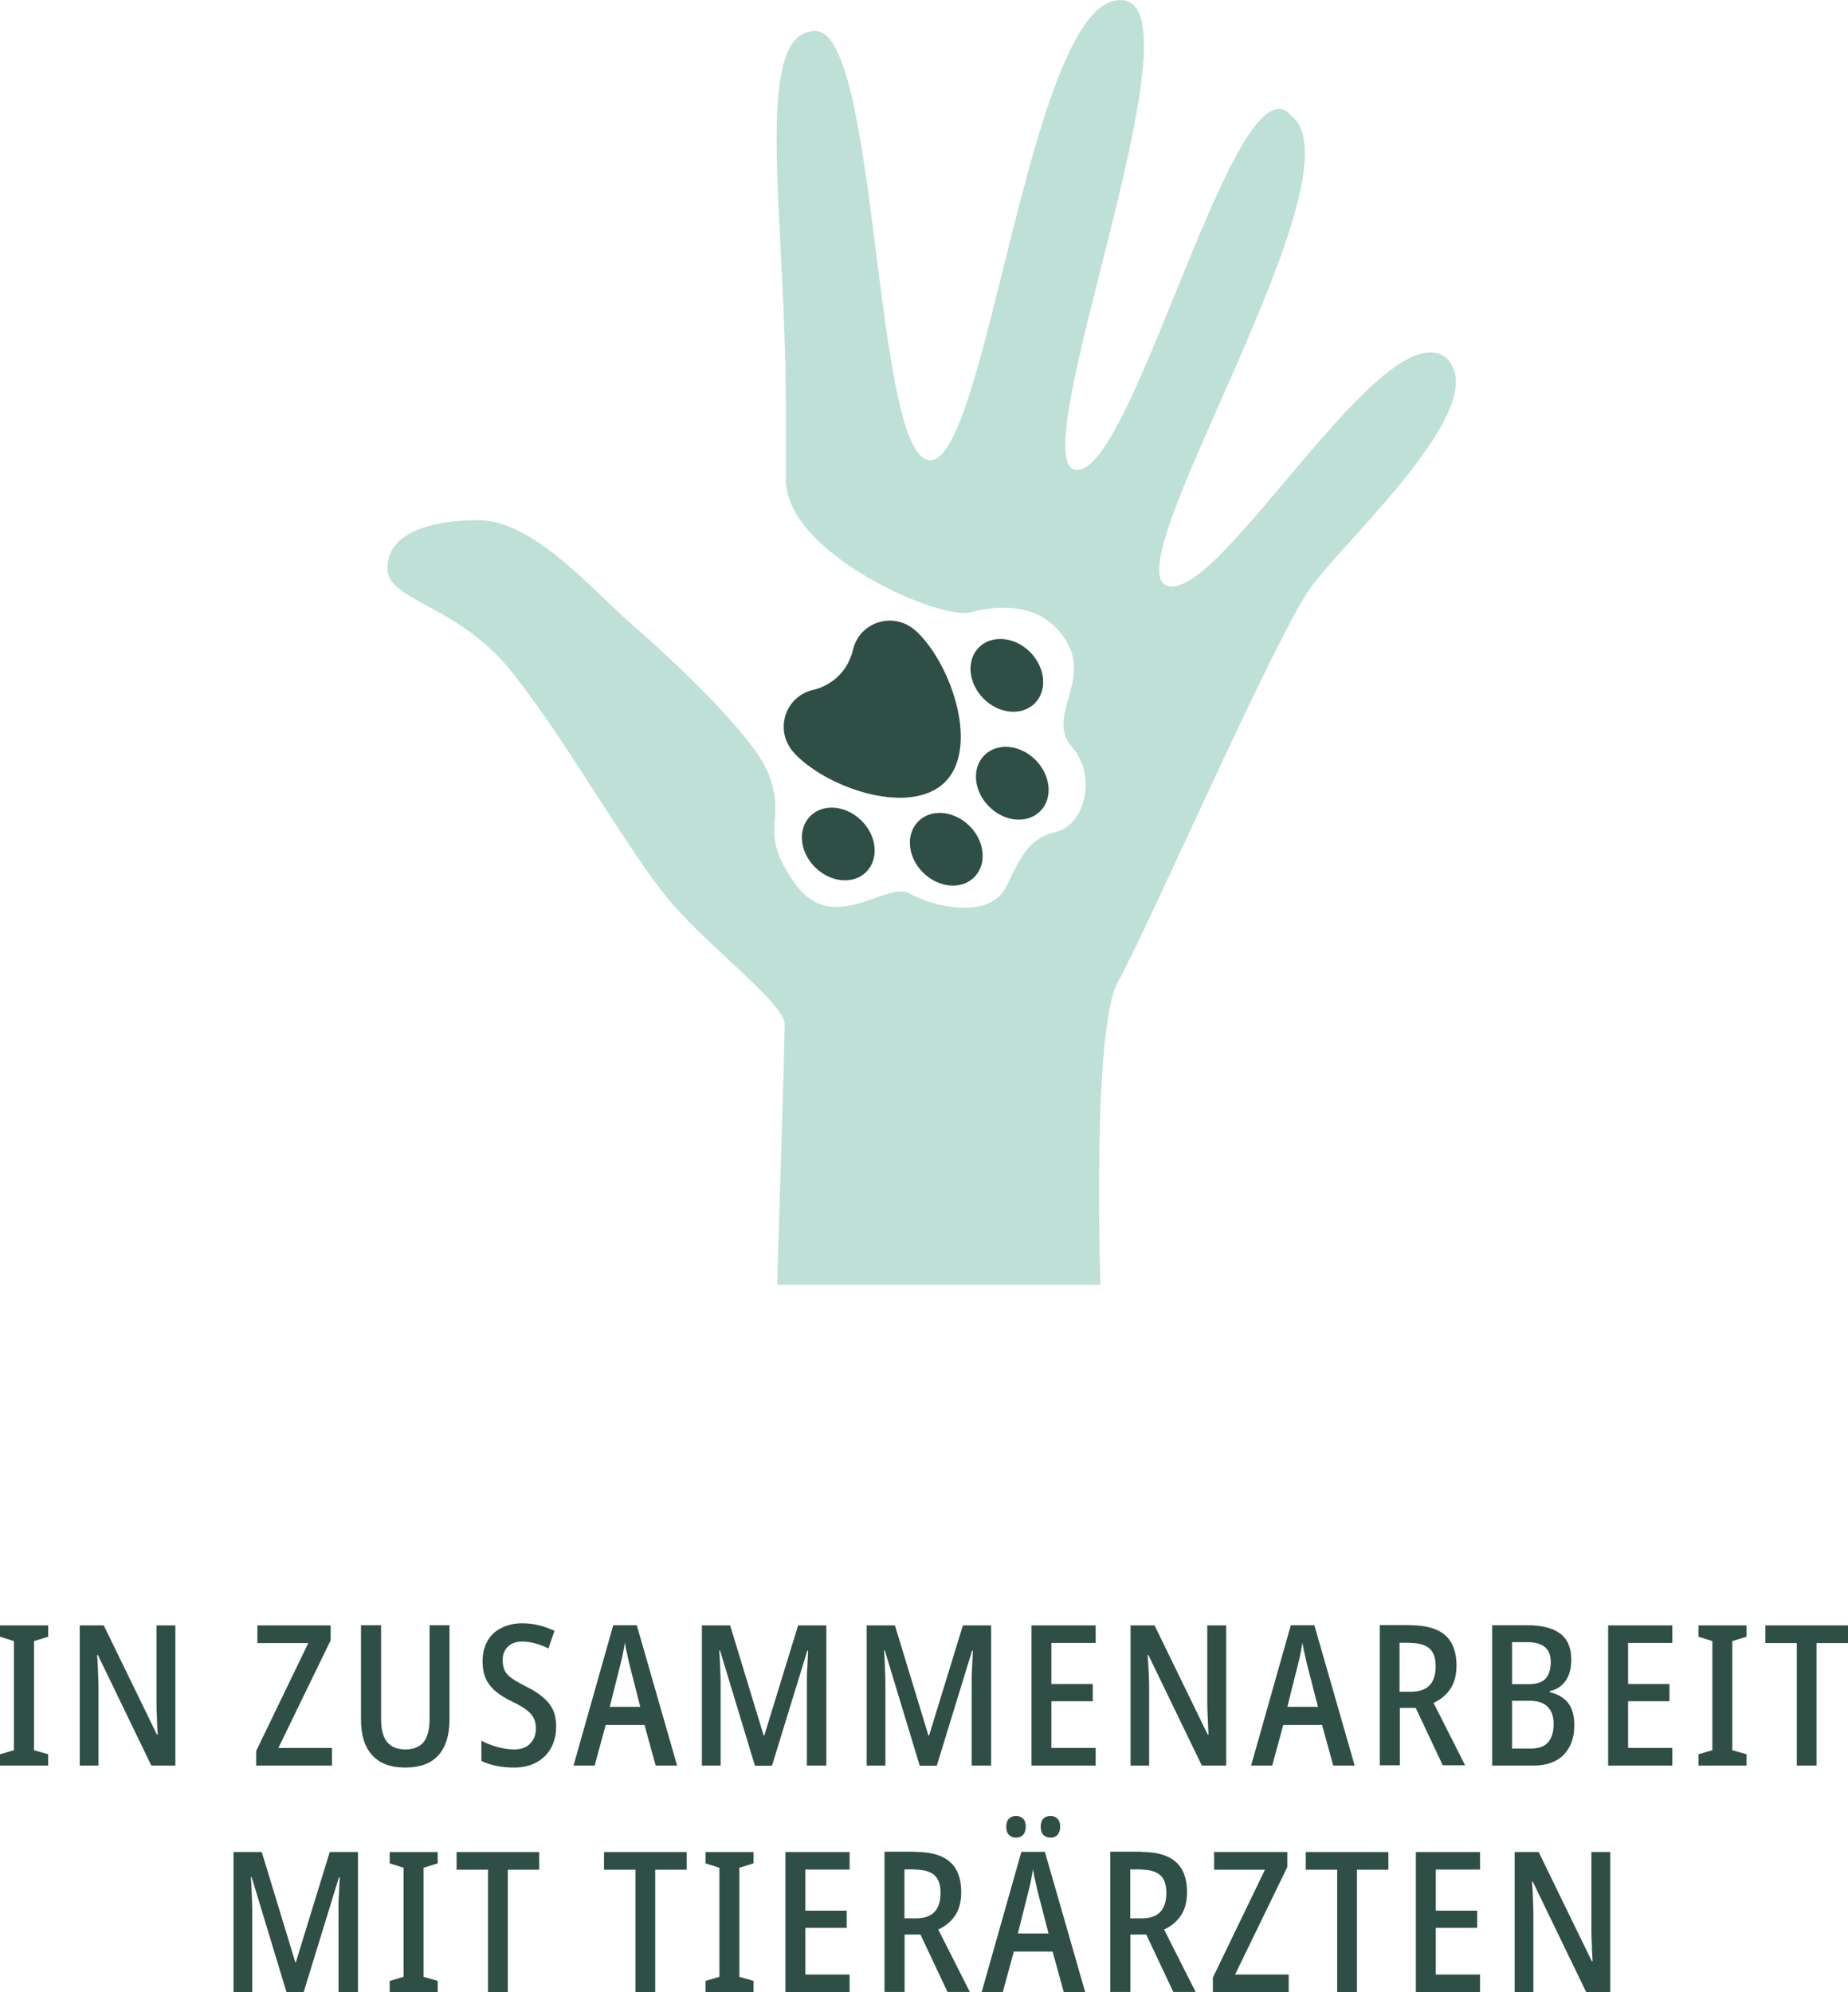<svg viewBox="0 0 122.35 131.86" xmlns="http://www.w3.org/2000/svg" id="Layer_2"><defs><style>.cls-1{fill:#bfe0d7;}.cls-2{fill:#2f4f46;}</style></defs><g id="Layer_1-2"><path d="M3.19,116.86H0v-.75l.92-.27v-7.22l-.92-.29v-.75h3.19v.75l-.94.29v7.22l.94.27v.75Z" class="cls-2"></path><path d="M11.62,116.86h-1.6l-3.54-7.32h-.05c.03.37.05.74.06,1.1s.03.71.03,1.03v5.19h-1.24v-9.28h1.59l3.52,7.23h.05c-.02-.36-.04-.73-.05-1.11-.02-.37-.03-.71-.03-1.01v-5.11h1.25v9.28Z" class="cls-2"></path><path d="M21.98,116.86h-5.02v-.97l3.45-7.14h-3.37v-1.17h4.85v.99l-3.46,7.12h3.55v1.17Z" class="cls-2"></path><path d="M29.76,107.57v6.23c0,1.03-.24,1.82-.73,2.37-.49.55-1.22.82-2.2.82s-1.68-.27-2.18-.81-.75-1.33-.75-2.37v-6.24h1.33v6.21c0,.7.14,1.21.41,1.53.27.32.67.48,1.2.48s.95-.17,1.21-.49.39-.84.39-1.53v-6.2h1.33Z" class="cls-2"></path><path d="M36.82,114.28c0,.54-.12,1.01-.34,1.42-.23.41-.55.72-.97.95-.42.23-.91.34-1.47.34-.85,0-1.57-.15-2.17-.44v-1.34c.32.17.67.31,1.06.42.38.1.75.16,1.1.16.48,0,.84-.13,1.08-.4.25-.26.37-.59.37-.98,0-.27-.05-.5-.15-.7s-.26-.38-.49-.55c-.23-.17-.54-.35-.94-.54-.4-.19-.74-.4-1.03-.63s-.52-.51-.68-.83-.24-.73-.24-1.23.11-.93.32-1.31.52-.67.92-.87c.4-.2.86-.31,1.38-.31.4,0,.78.05,1.14.14s.7.22,1,.36l-.4,1.17c-.29-.15-.59-.26-.88-.34-.29-.08-.57-.12-.85-.12-.42,0-.74.12-.96.34s-.34.52-.34.88c0,.29.05.52.14.71s.26.36.49.52c.23.16.54.33.93.53.65.32,1.14.68,1.48,1.08s.5.92.5,1.56Z" class="cls-2"></path><path d="M43.41,116.86l-.74-2.69h-2.57l-.73,2.69h-1.4l2.63-9.29h1.56l2.67,9.29h-1.4ZM42.39,112.97l-.71-2.78c-.05-.22-.11-.47-.17-.75-.06-.27-.11-.51-.14-.72-.03.23-.08.47-.13.73-.05.26-.11.5-.17.73l-.7,2.79h2.03Z" class="cls-2"></path><path d="M49.98,116.86l-2.31-7.62h-.05c.03.38.05.76.06,1.14s.03.7.03.98v5.5h-1.24v-9.28h1.87l2.22,7.29h.04l2.24-7.29h1.87v9.28h-1.29v-5.51c0-.29,0-.61.03-.98.02-.37.03-.74.05-1.12h-.05l-2.34,7.62h-1.13Z" class="cls-2"></path><path d="M60.89,116.86l-2.31-7.62h-.05c.03.38.05.76.06,1.14s.03.7.03.98v5.5h-1.24v-9.28h1.87l2.22,7.29h.04l2.24-7.29h1.87v9.28h-1.29v-5.51c0-.29,0-.61.03-.98.02-.37.03-.74.05-1.12h-.05l-2.34,7.62h-1.13Z" class="cls-2"></path><path d="M72.54,116.86h-4.25v-9.28h4.25v1.16h-2.93v2.72h2.74v1.14h-2.74v3.09h2.93v1.17Z" class="cls-2"></path><path d="M81.17,116.86h-1.6l-3.54-7.32h-.05c.03.37.05.74.07,1.1.02.36.03.71.03,1.03v5.19h-1.23v-9.28h1.59l3.52,7.23h.05c-.02-.36-.03-.73-.05-1.11-.02-.37-.03-.71-.03-1.01v-5.11h1.25v9.28Z" class="cls-2"></path><path d="M88.27,116.86l-.74-2.69h-2.57l-.73,2.69h-1.4l2.63-9.29h1.56l2.67,9.29h-1.4ZM87.26,112.97l-.72-2.78c-.05-.22-.11-.47-.17-.75-.06-.27-.11-.51-.14-.72-.04.23-.08.47-.13.73-.05.26-.11.5-.17.73l-.7,2.79h2.03Z" class="cls-2"></path><path d="M93.37,107.57c1.04,0,1.81.22,2.31.66.5.44.75,1.11.75,1.99,0,.63-.13,1.15-.4,1.55-.26.4-.64.72-1.12.94l2.09,4.13h-1.48l-1.79-3.8h-1.05v3.8h-1.33v-9.28h2.03ZM93.35,108.73h-.69v3.24h.77c1.08,0,1.62-.56,1.62-1.69,0-.55-.14-.94-.42-1.18-.28-.24-.71-.36-1.29-.36Z" class="cls-2"></path><path d="M98.79,107.57h2.33c.95,0,1.68.18,2.17.55.49.36.74.94.74,1.73,0,.56-.12,1.03-.37,1.39-.25.36-.6.59-1.05.69v.07c.52.12.92.36,1.2.7.28.35.42.85.42,1.5,0,.82-.24,1.47-.71,1.95s-1.14.71-2,.71h-2.73v-9.28ZM100.11,111.47h1.08c.53,0,.91-.12,1.14-.37s.34-.62.34-1.11c0-.87-.52-1.3-1.55-1.3h-1.01v2.78ZM100.11,112.57v3.16h1.25c.52,0,.9-.14,1.14-.42s.36-.68.36-1.21c0-.49-.13-.86-.39-1.13s-.66-.4-1.21-.4h-1.14Z" class="cls-2"></path><path d="M110.72,116.86h-4.25v-9.28h4.25v1.16h-2.93v2.72h2.74v1.14h-2.74v3.09h2.93v1.17Z" class="cls-2"></path><path d="M115.63,116.86h-3.18v-.75l.92-.27v-7.22l-.92-.29v-.75h3.18v.75l-.94.29v7.22l.94.27v.75Z" class="cls-2"></path><path d="M120.27,116.86h-1.31v-8.11h-2.08v-1.17h5.47v1.17h-2.08v8.11Z" class="cls-2"></path><path d="M18.97,131.86l-2.31-7.62h-.05c.03.38.05.76.06,1.14s.03.7.03.98v5.5h-1.24v-9.28h1.87l2.22,7.29h.04l2.24-7.29h1.87v9.28h-1.29v-5.51c0-.29,0-.61.03-.98.02-.37.03-.74.05-1.12h-.05l-2.34,7.62h-1.13Z" class="cls-2"></path><path d="M28.98,131.86h-3.18v-.75l.92-.27v-7.22l-.92-.29v-.75h3.18v.75l-.94.29v7.22l.94.27v.75Z" class="cls-2"></path><path d="M33.62,131.86h-1.31v-8.11h-2.08v-1.17h5.47v1.17h-2.08v8.11Z" class="cls-2"></path><path d="M43.38,131.86h-1.31v-8.11h-2.08v-1.17h5.47v1.17h-2.08v8.11Z" class="cls-2"></path><path d="M49.89,131.86h-3.18v-.75l.92-.27v-7.22l-.92-.29v-.75h3.18v.75l-.94.29v7.22l.94.27v.75Z" class="cls-2"></path><path d="M56.25,131.86h-4.25v-9.28h4.25v1.16h-2.93v2.72h2.74v1.14h-2.74v3.09h2.93v1.17Z" class="cls-2"></path><path d="M60.58,122.57c1.04,0,1.81.22,2.31.66.5.44.75,1.11.75,1.99,0,.63-.13,1.15-.4,1.55-.26.4-.64.72-1.12.94l2.09,4.13h-1.48l-1.79-3.8h-1.05v3.8h-1.33v-9.28h2.03ZM60.57,123.73h-.69v3.24h.77c1.08,0,1.62-.56,1.62-1.69,0-.55-.14-.94-.42-1.18-.28-.24-.71-.36-1.29-.36Z" class="cls-2"></path><path d="M70.43,131.86l-.74-2.69h-2.57l-.73,2.69h-1.4l2.63-9.29h1.56l2.67,9.29h-1.4ZM66.62,120.91c0-.24.06-.42.18-.54s.28-.18.47-.18.33.06.46.18.18.3.18.53-.06.42-.18.55c-.12.12-.27.18-.46.18s-.35-.06-.47-.18c-.12-.12-.18-.3-.18-.55ZM69.42,127.97l-.72-2.78c-.05-.22-.11-.47-.17-.75-.06-.27-.11-.51-.14-.72-.04.23-.08.47-.13.73-.05.26-.11.5-.17.73l-.7,2.79h2.03ZM68.9,120.91c0-.24.06-.42.18-.54.12-.12.28-.18.47-.18s.33.06.46.18c.12.12.18.3.18.53s-.06.42-.18.55c-.12.12-.27.18-.46.18-.19,0-.35-.06-.47-.18s-.18-.3-.18-.55Z" class="cls-2"></path><path d="M75.53,122.57c1.04,0,1.81.22,2.31.66.5.44.75,1.11.75,1.99,0,.63-.13,1.15-.4,1.55-.26.4-.64.72-1.12.94l2.09,4.13h-1.48l-1.79-3.8h-1.05v3.8h-1.33v-9.28h2.03ZM75.52,123.73h-.69v3.24h.77c1.08,0,1.62-.56,1.62-1.69,0-.55-.14-.94-.42-1.18-.28-.24-.71-.36-1.29-.36Z" class="cls-2"></path><path d="M85.32,131.86h-5.02v-.97l3.45-7.14h-3.37v-1.17h4.85v.99l-3.46,7.12h3.55v1.17Z" class="cls-2"></path><path d="M89.84,131.86h-1.31v-8.11h-2.08v-1.17h5.47v1.17h-2.08v8.11Z" class="cls-2"></path><path d="M97.99,131.86h-4.25v-9.28h4.25v1.16h-2.93v2.72h2.74v1.14h-2.74v3.09h2.93v1.17Z" class="cls-2"></path><path d="M106.62,131.86h-1.6l-3.54-7.32h-.05c.03.37.05.74.06,1.1s.03.71.03,1.03v5.19h-1.24v-9.28h1.59l3.52,7.23h.05c-.02-.36-.04-.73-.05-1.11-.02-.37-.03-.71-.03-1.01v-5.11h1.25v9.28Z" class="cls-2"></path><path d="M95.8,23.72c-4.14-3.41-15.18,16.48-18.59,15.02-3.41-1.46,13.15-27.28,8.28-31.09-3.65-4.22-10.39,23.62-14.21,23.46-3.82-.16,8.44-30.52,3.08-31.09-6.09-.73-8.94,30.36-12.75,30.44-3.81.08-3.41-28.41-7.63-28.41s-1.95,12.26-1.95,24.84c0,1.88,0,3.48,0,4.87,0,0,0,0,0,0,0,4.87,10.18,9.31,12.21,8.77,2.03-.54,4.89-.65,6.41,2,1.52,2.65-1.41,4.93.32,6.91s.76,5.16-.97,5.59-2.27,1.3-3.35,3.6-4.88,1.38-6.43.51c-1.56-.87-5.07,2.89-7.6-.68-2.53-3.57-.48-3.97-1.74-7.24-.79-2.06-4.61-5.95-8.42-9.34-.29-.25-.59-.51-.9-.79-3-2.76-6.49-6.66-9.9-6.66s-6.01.97-6.01,3.17,4.55,2.35,8.12,6.74c3.57,4.38,7.87,12.1,10.55,15.26,2.68,3.17,7.63,6.82,7.63,8.2s-.5,17.24-.5,17.24h21.41s-.59-17.05,1.18-20.11c1.76-3.06,10.35-22.7,12.7-25.99,2.35-3.29,12.14-12.05,9.05-15.22Z" class="cls-1"></path><path d="M52.71,49.98c2.3,2.3,7.63,4.01,9.86,1.78,2.23-2.23.52-7.56-1.78-9.86-.04-.04-.07-.07-.11-.1-1.45-1.38-3.77-.68-4.21,1.22-.15.63-.46,1.22-.94,1.7s-1.07.8-1.7.94c-1.9.45-2.6,2.77-1.22,4.21.03.04.07.07.1.11" class="cls-2"></path><path d="M65.12,46.24c-1.02-1.02-1.16-2.54-.31-3.39s2.37-.72,3.39.31,1.16,2.54.31,3.39-2.37.72-3.39-.31" class="cls-2"></path><path d="M65.48,53.38c-1.02-1.02-1.16-2.54-.31-3.39s2.37-.72,3.39.31,1.16,2.54.31,3.39-2.37.72-3.39-.31" class="cls-2"></path><path d="M57.04,54.32c-1.02-1.02-2.54-1.16-3.39-.31s-.72,2.37.31,3.39,2.54,1.16,3.39.31.72-2.37-.31-3.39" class="cls-2"></path><path d="M64.19,54.67c-1.02-1.02-2.54-1.16-3.39-.31s-.72,2.37.31,3.39,2.54,1.16,3.39.31.72-2.37-.31-3.39" class="cls-2"></path></g></svg>